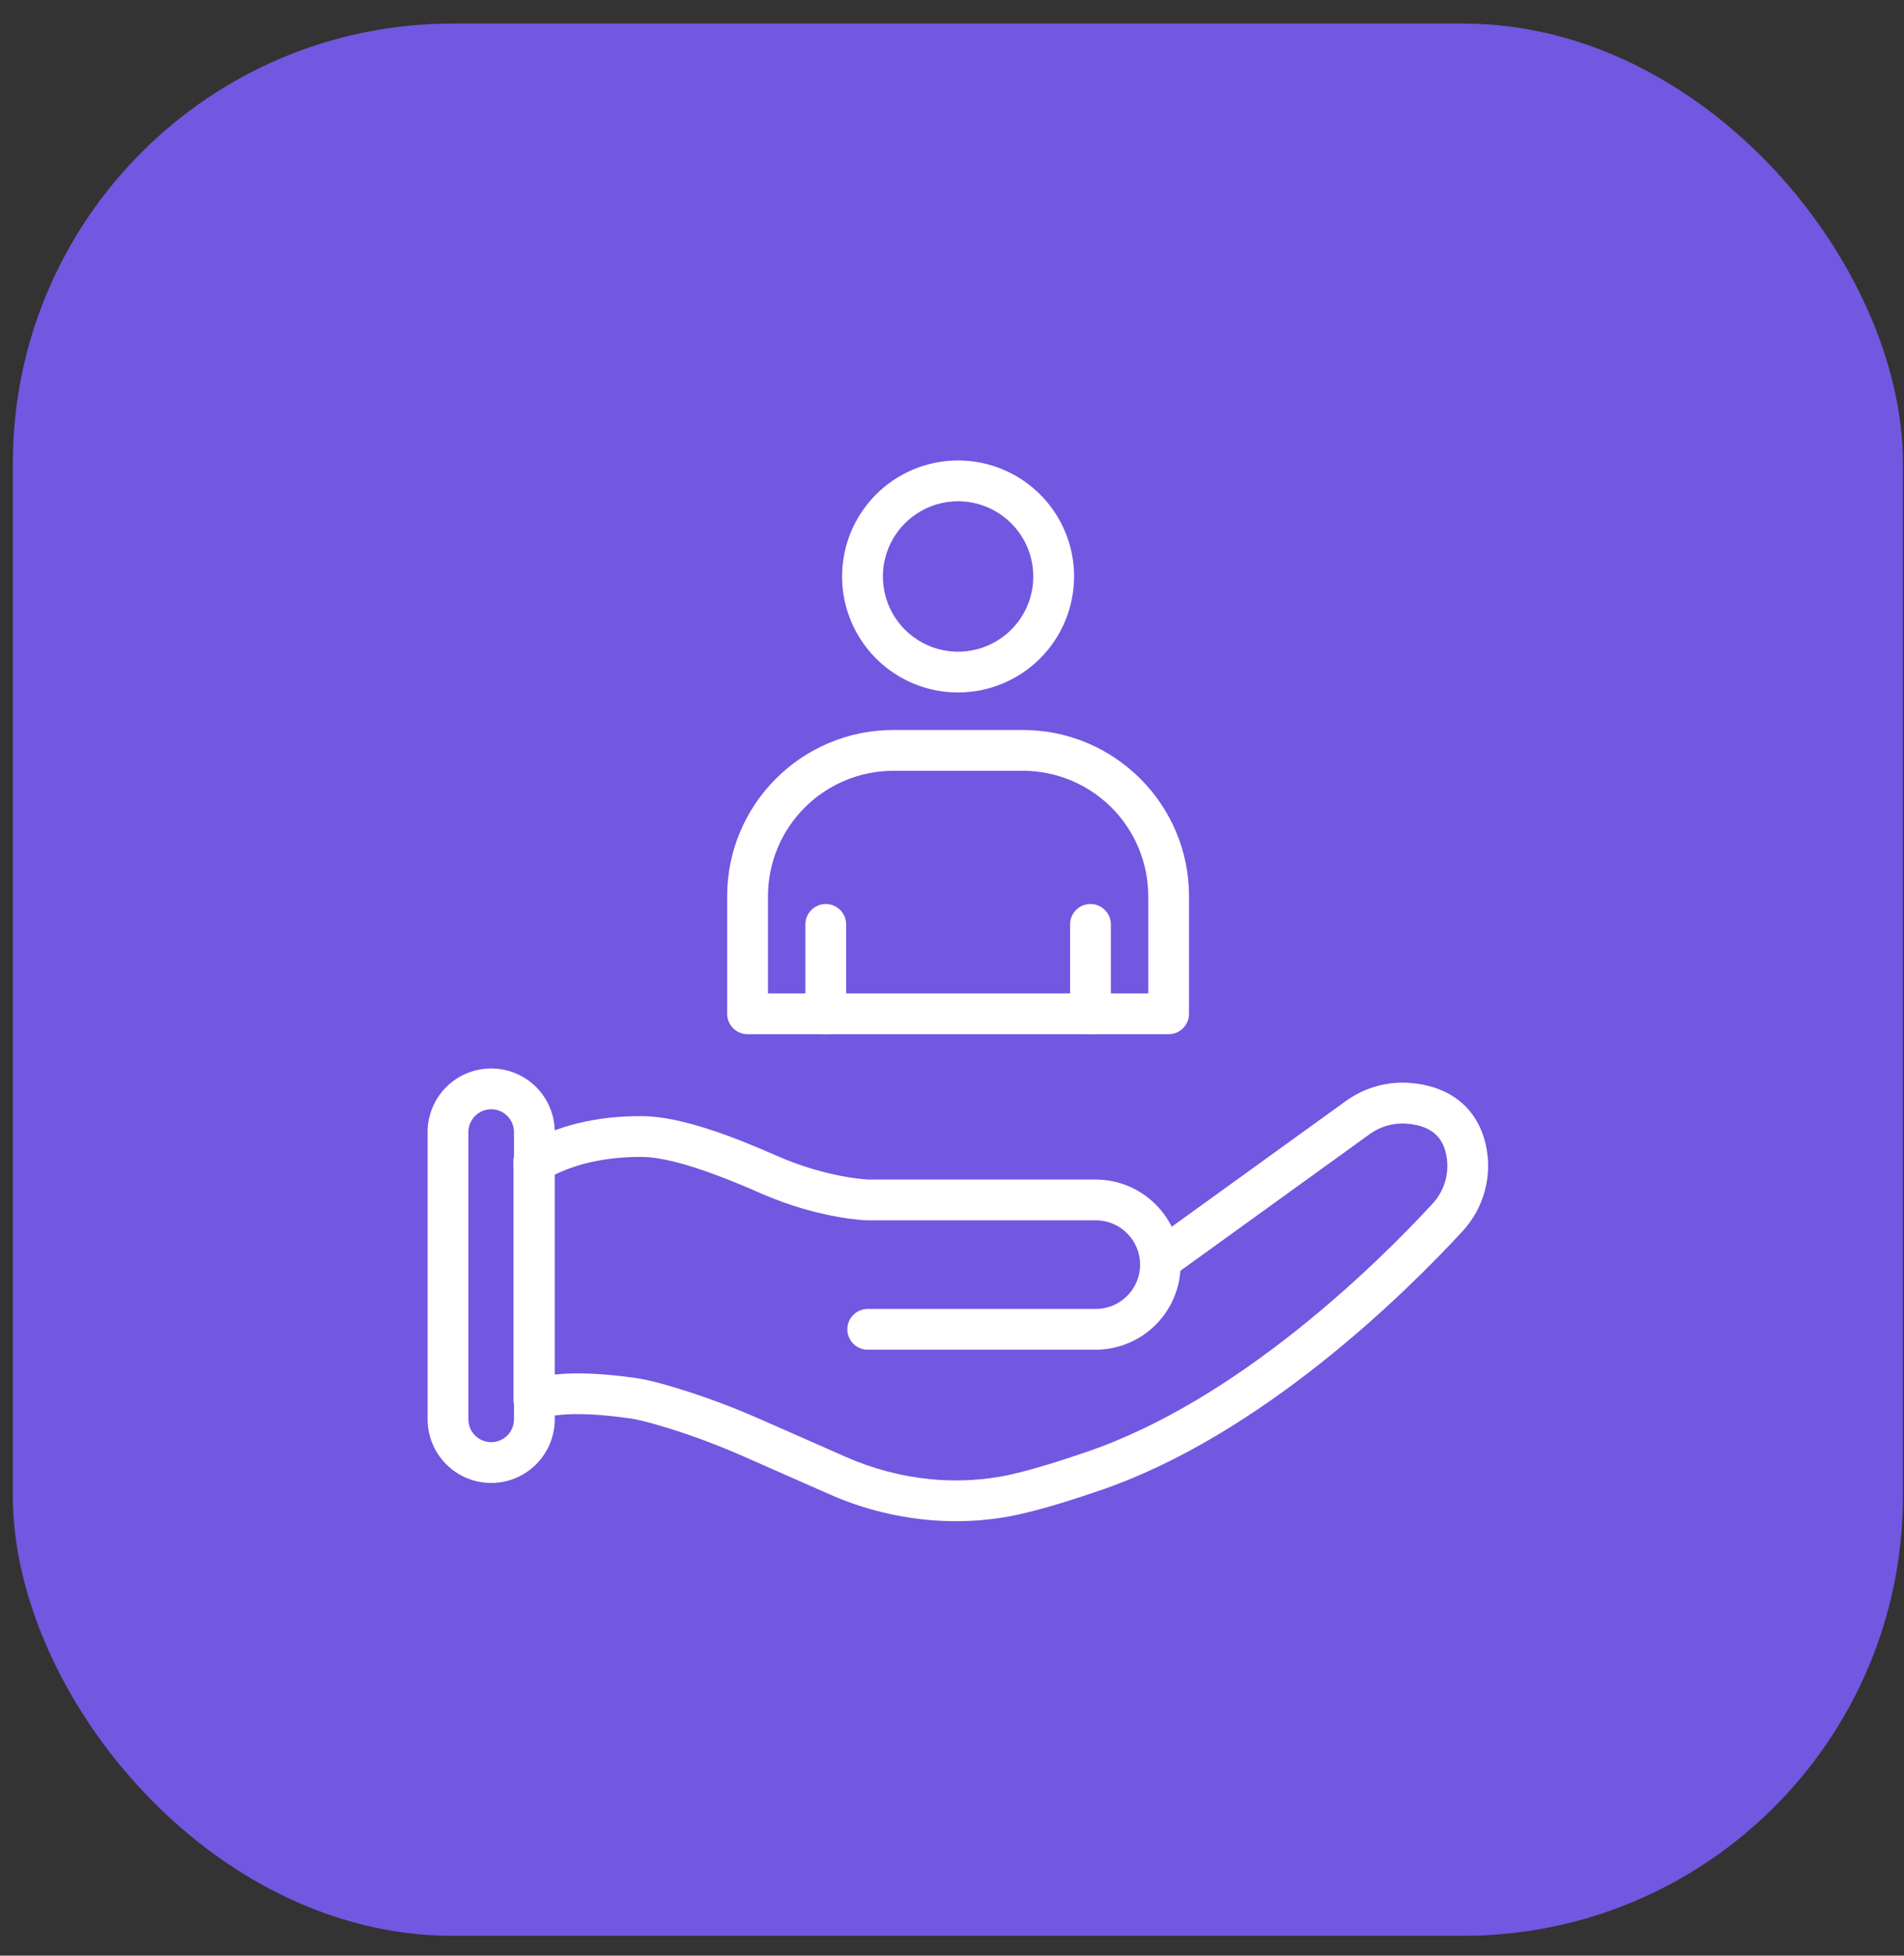 <?xml version="1.0" encoding="UTF-8"?> <svg xmlns="http://www.w3.org/2000/svg" width="74" height="76" viewBox="0 0 74 76" fill="none"><rect x="0" y="0" width="74" height="76" fill="#333333" stroke="none"/> <rect x="0.5" y="0.916" width="73.458" height="74.312" rx="17.083" fill="#7257E1"></rect> <path d="M37.237 26.911C36.345 26.911 35.473 26.647 34.732 26.151C33.991 25.656 33.413 24.952 33.072 24.128C32.73 23.304 32.641 22.398 32.815 21.523C32.989 20.649 33.418 19.846 34.049 19.215C34.679 18.584 35.483 18.155 36.357 17.981C37.232 17.807 38.138 17.896 38.962 18.238C39.786 18.579 40.49 19.157 40.985 19.898C41.481 20.64 41.745 21.511 41.745 22.403C41.743 23.598 41.268 24.744 40.423 25.589C39.578 26.434 38.432 26.91 37.237 26.911ZM37.237 19.48C36.659 19.48 36.093 19.651 35.613 19.973C35.132 20.294 34.758 20.75 34.536 21.284C34.315 21.818 34.257 22.406 34.37 22.973C34.483 23.54 34.761 24.061 35.17 24.47C35.579 24.878 36.099 25.157 36.666 25.27C37.233 25.382 37.821 25.325 38.355 25.103C38.889 24.882 39.346 24.507 39.667 24.027C39.988 23.546 40.16 22.981 40.16 22.403C40.159 21.628 39.85 20.885 39.302 20.337C38.754 19.789 38.012 19.481 37.237 19.48ZM45.42 40.191H29.054C28.844 40.191 28.642 40.108 28.494 39.959C28.345 39.81 28.262 39.609 28.262 39.399V34.825C28.262 31.265 31.158 28.369 34.718 28.369H39.755C43.315 28.369 46.212 31.265 46.212 34.825V39.399C46.212 39.609 46.129 39.81 45.98 39.959C45.832 40.107 45.63 40.191 45.42 40.191ZM29.847 38.606H44.628V34.825C44.626 33.534 44.112 32.295 43.199 31.382C42.286 30.469 41.047 29.955 39.755 29.954H34.717C33.426 29.956 32.188 30.47 31.275 31.383C30.362 32.296 29.849 33.534 29.847 34.825V38.606Z" fill="white"></path> <path d="M42.382 40.191C42.171 40.191 41.97 40.108 41.821 39.959C41.672 39.811 41.589 39.609 41.589 39.399V35.923C41.589 35.713 41.672 35.512 41.821 35.363C41.97 35.214 42.171 35.131 42.382 35.131C42.592 35.131 42.793 35.214 42.942 35.363C43.091 35.512 43.174 35.713 43.174 35.923V39.399C43.174 39.609 43.091 39.811 42.942 39.959C42.793 40.108 42.592 40.191 42.382 40.191ZM32.094 40.191C31.884 40.191 31.682 40.108 31.534 39.959C31.385 39.811 31.302 39.609 31.302 39.399V35.923C31.302 35.713 31.385 35.512 31.534 35.363C31.682 35.214 31.884 35.131 32.094 35.131C32.304 35.131 32.506 35.214 32.655 35.363C32.803 35.512 32.887 35.713 32.887 35.923V39.399C32.887 39.609 32.803 39.811 32.655 39.959C32.506 40.108 32.304 40.191 32.094 40.191ZM42.618 52.452H33.725C33.515 52.452 33.313 52.369 33.165 52.22C33.016 52.071 32.932 51.87 32.932 51.659C32.932 51.449 33.016 51.248 33.165 51.099C33.313 50.95 33.515 50.867 33.725 50.867H42.618C43.069 50.859 43.5 50.674 43.816 50.352C44.133 50.03 44.311 49.597 44.311 49.145C44.311 48.693 44.133 48.26 43.816 47.938C43.5 47.616 43.069 47.431 42.618 47.423H33.703C33.628 47.423 31.847 47.361 29.622 46.398L29.483 46.337C27.414 45.429 25.894 44.966 24.966 44.96C23.468 44.95 22.185 45.257 21.156 45.867C21.066 45.922 20.967 45.958 20.863 45.974C20.76 45.99 20.654 45.985 20.552 45.96C20.451 45.934 20.355 45.889 20.271 45.827C20.187 45.764 20.116 45.686 20.063 45.596C20.009 45.506 19.974 45.406 19.959 45.302C19.944 45.198 19.95 45.093 19.977 44.991C20.003 44.89 20.049 44.795 20.112 44.711C20.176 44.628 20.255 44.558 20.345 44.505C21.627 43.743 23.183 43.361 24.976 43.375C26.523 43.385 28.652 44.242 30.119 44.885L30.253 44.943C32.105 45.746 33.614 45.832 33.74 45.838H42.618C43.488 45.849 44.319 46.202 44.93 46.821C45.542 47.44 45.885 48.275 45.885 49.145C45.885 50.015 45.542 50.85 44.93 51.469C44.319 52.088 43.488 52.441 42.618 52.452Z" fill="white"></path> <path d="M37.162 59.115C36.786 59.115 36.408 59.097 36.028 59.062C34.708 58.935 33.417 58.595 32.206 58.056L28.915 56.605C27.913 56.162 26.886 55.779 25.839 55.459C25.093 55.232 24.699 55.151 24.501 55.122C22.894 54.894 21.663 54.899 21.033 55.138C20.913 55.184 20.783 55.2 20.656 55.184C20.528 55.169 20.406 55.122 20.301 55.049C20.195 54.976 20.109 54.878 20.049 54.764C19.99 54.65 19.959 54.524 19.959 54.395V45.14C19.959 44.93 20.043 44.728 20.191 44.58C20.34 44.431 20.541 44.348 20.752 44.348C20.962 44.348 21.163 44.431 21.312 44.58C21.461 44.728 21.544 44.93 21.544 45.14V53.418C22.379 53.326 23.442 53.371 24.725 53.554C25.1 53.607 25.617 53.734 26.301 53.943C27.409 54.282 28.496 54.687 29.556 55.156L32.847 56.606C33.902 57.076 35.027 57.373 36.177 57.485C37.038 57.567 37.907 57.54 38.761 57.404C39.847 57.229 41.446 56.689 42.047 56.486L42.15 56.451C48.16 54.436 53.604 49.02 55.665 46.791C55.909 46.531 56.086 46.215 56.178 45.871C56.271 45.527 56.277 45.165 56.197 44.818C56.089 44.368 55.813 43.759 54.677 43.666C54.161 43.627 53.649 43.772 53.231 44.076L45.593 49.59C45.509 49.653 45.413 49.698 45.31 49.724C45.208 49.749 45.102 49.755 44.998 49.739C44.894 49.723 44.794 49.686 44.705 49.632C44.615 49.577 44.537 49.504 44.475 49.419C44.414 49.334 44.37 49.237 44.346 49.135C44.322 49.032 44.319 48.926 44.336 48.822C44.354 48.718 44.392 48.619 44.449 48.53C44.505 48.441 44.578 48.365 44.665 48.304L52.303 42.791C53.026 42.265 53.913 42.014 54.805 42.084C56.36 42.21 57.401 43.049 57.736 44.444C57.878 45.045 57.87 45.671 57.711 46.267C57.553 46.864 57.25 47.412 56.828 47.863C54.684 50.187 49.011 55.822 42.653 57.953L42.553 57.987C41.917 58.202 40.228 58.772 39.012 58.966C38.401 59.065 37.782 59.115 37.162 59.115Z" fill="white"></path> <path d="M19.091 57.63C18.436 57.629 17.807 57.369 17.344 56.906C16.881 56.442 16.62 55.814 16.619 55.159V43.993C16.619 43.337 16.88 42.709 17.343 42.245C17.806 41.782 18.435 41.522 19.09 41.522C19.746 41.522 20.374 41.782 20.838 42.245C21.301 42.709 21.561 43.337 21.561 43.993V55.159C21.561 55.814 21.3 56.442 20.837 56.905C20.374 57.369 19.746 57.629 19.091 57.63ZM19.091 43.107C18.856 43.107 18.631 43.201 18.465 43.367C18.298 43.533 18.205 43.758 18.204 43.993V55.159C18.204 55.394 18.298 55.619 18.464 55.785C18.63 55.951 18.855 56.045 19.09 56.045C19.325 56.045 19.55 55.951 19.717 55.785C19.883 55.619 19.976 55.394 19.976 55.159V43.993C19.976 43.758 19.883 43.533 19.716 43.367C19.55 43.201 19.326 43.108 19.091 43.107Z" fill="white"></path> </svg> 